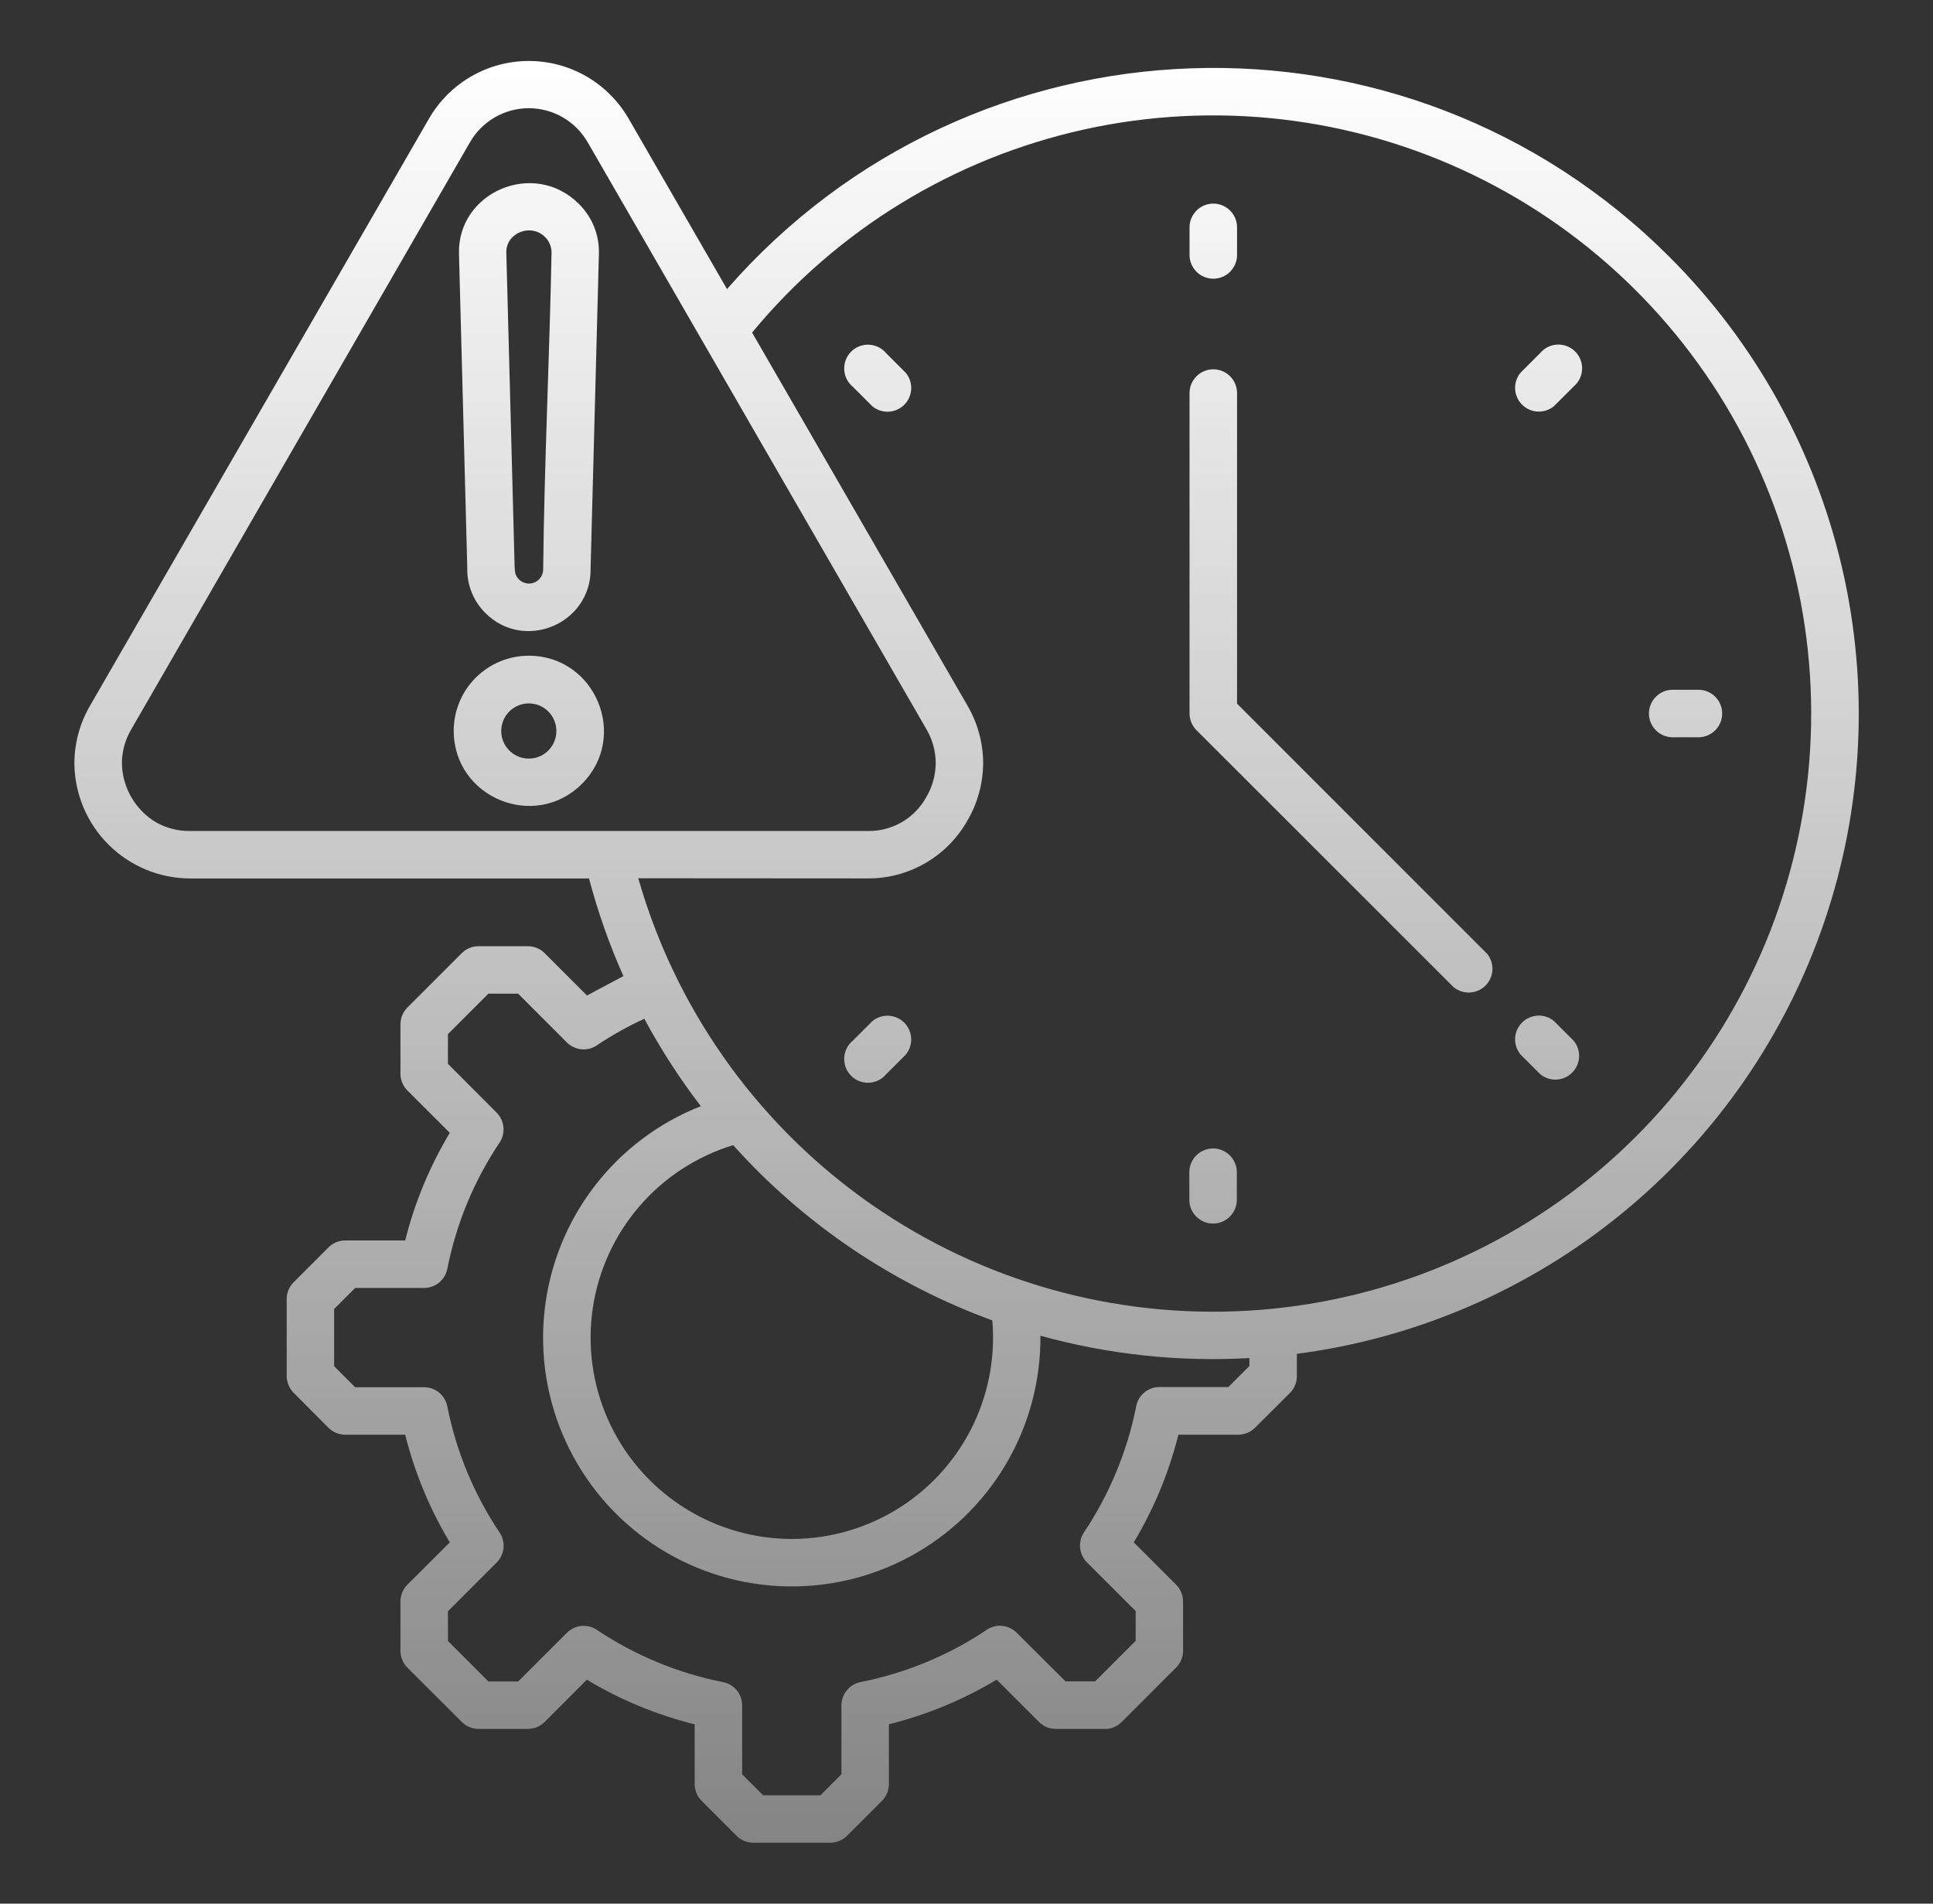 <svg width="65" height="64" viewBox="0 0 65 64" fill="none" xmlns="http://www.w3.org/2000/svg">
<rect x="0" y="0" width="65" height="64" fill="#333333" stroke="none"/>
<path fill-rule="evenodd" clip-rule="evenodd" d="M18.125 19.479C18.215 19.389 18.265 19.268 18.265 19.141C18.302 15.594 18.479 12.023 18.547 8.471C18.541 8.283 18.464 8.104 18.331 7.971C17.844 7.487 17.025 7.839 17.025 8.471L17.305 19.051C17.317 19.219 17.311 19.34 17.45 19.479C17.54 19.568 17.662 19.619 17.788 19.619C17.915 19.619 18.037 19.568 18.127 19.479H18.125ZM19.861 19.141C19.861 20.983 17.624 21.913 16.32 20.608C16.121 20.41 15.964 20.174 15.86 19.913C15.756 19.653 15.705 19.374 15.713 19.094L15.434 8.529C15.379 6.466 17.944 5.348 19.458 6.848C19.681 7.065 19.857 7.327 19.975 7.617C20.092 7.906 20.148 8.217 20.139 8.529L19.859 19.141H19.861ZM18.438 23.92C18.308 23.79 18.143 23.702 17.963 23.666C17.783 23.631 17.596 23.649 17.427 23.72C17.258 23.79 17.113 23.909 17.011 24.061C16.909 24.214 16.855 24.393 16.855 24.576C16.855 24.76 16.909 24.939 17.011 25.091C17.113 25.244 17.258 25.363 17.427 25.433C17.596 25.503 17.783 25.522 17.963 25.486C18.143 25.45 18.308 25.362 18.438 25.233C18.612 25.058 18.709 24.822 18.709 24.576C18.709 24.33 18.612 24.094 18.438 23.92ZM17.782 22.045C20.023 22.045 21.157 24.769 19.567 26.355C17.977 27.941 15.257 26.811 15.257 24.57C15.257 23.9 15.523 23.258 15.996 22.785C16.47 22.311 17.112 22.045 17.782 22.045ZM21.462 29.527C22.699 33.848 25.348 37.629 28.985 40.267C32.623 42.906 37.039 44.251 41.53 44.086C46.021 43.921 50.327 42.257 53.762 39.359C57.197 36.462 59.562 32.497 60.48 28.098C61.398 23.699 60.816 19.119 58.827 15.089C56.838 11.059 53.557 7.812 49.507 5.865C45.457 3.918 40.871 3.384 36.482 4.347C32.092 5.311 28.152 7.717 25.29 11.181L26.833 13.851L32.528 23.714C32.873 24.302 33.057 24.971 33.06 25.654C33.057 26.336 32.873 27.005 32.528 27.593C32.192 28.186 31.703 28.679 31.113 29.02C30.522 29.361 29.851 29.538 29.169 29.532L21.462 29.527ZM33.367 44.379C33.479 45.652 33.228 46.931 32.643 48.068C32.058 49.205 31.163 50.153 30.062 50.802C28.96 51.451 27.698 51.775 26.42 51.736C25.142 51.697 23.901 51.296 22.842 50.581C21.782 49.866 20.947 48.866 20.432 47.695C19.918 46.525 19.745 45.233 19.935 43.969C20.125 42.704 20.669 41.52 21.504 40.552C22.339 39.584 23.431 38.873 24.654 38.5C27.032 41.148 30.024 43.171 33.367 44.391V44.379ZM42.013 45.651V45.925L41.306 46.631H38.99C38.799 46.631 38.614 46.7 38.469 46.825C38.324 46.949 38.229 47.122 38.2 47.311C38.051 48.054 37.829 48.781 37.539 49.481C37.243 50.194 36.879 50.877 36.45 51.519C36.348 51.672 36.302 51.856 36.32 52.039C36.338 52.223 36.419 52.395 36.549 52.525L38.188 54.164V55.164L36.825 56.528H35.831L34.188 54.892C34.05 54.754 33.866 54.671 33.67 54.659C33.475 54.647 33.283 54.708 33.129 54.829C31.857 55.67 30.433 56.255 28.938 56.551C28.756 56.587 28.593 56.685 28.475 56.828C28.358 56.971 28.294 57.15 28.294 57.335V59.651L27.588 60.358H25.663L24.956 59.651V57.335C24.956 57.144 24.888 56.959 24.763 56.814C24.638 56.669 24.466 56.573 24.276 56.545C22.773 56.242 21.344 55.647 20.069 54.795C19.916 54.693 19.732 54.647 19.548 54.664C19.365 54.682 19.193 54.764 19.063 54.894L17.424 56.531H16.424L15.063 55.17V54.17L16.701 52.531C16.839 52.393 16.922 52.209 16.934 52.014C16.945 51.819 16.886 51.626 16.765 51.472C15.923 50.201 15.338 48.778 15.041 47.282C15.006 47.101 14.909 46.937 14.766 46.819C14.623 46.702 14.444 46.637 14.259 46.638H11.943L11.236 45.931V44.008L11.943 43.301H14.259C14.45 43.301 14.635 43.232 14.78 43.108C14.925 42.983 15.02 42.81 15.049 42.621C15.351 41.118 15.945 39.688 16.799 38.414C16.901 38.261 16.947 38.076 16.929 37.893C16.911 37.709 16.83 37.538 16.7 37.407L15.063 35.767V34.767L16.423 33.407H17.423L19.061 35.046C19.2 35.185 19.384 35.267 19.579 35.279C19.774 35.291 19.966 35.231 20.12 35.11C20.613 34.785 21.13 34.497 21.666 34.25C22.22 35.279 22.855 36.263 23.567 37.19C22.148 37.747 20.909 38.681 19.983 39.891C19.057 41.101 18.48 42.541 18.312 44.056C18.145 45.57 18.395 47.101 19.034 48.484C19.674 49.867 20.68 51.049 21.942 51.902C23.204 52.755 24.676 53.247 26.198 53.325C27.719 53.403 29.233 53.063 30.576 52.343C31.919 51.623 33.039 50.55 33.817 49.24C34.594 47.929 34.998 46.431 34.986 44.907C37.272 45.539 39.645 45.793 42.013 45.657V45.651ZM24.447 9.719C32.697 0.27 47.235 -0.265 56.142 8.641C59.009 11.507 61.016 15.118 61.937 19.066C62.857 23.014 62.654 27.14 61.349 30.978C60.045 34.816 57.692 38.213 54.556 40.782C51.421 43.351 47.629 44.991 43.609 45.516V46.266C43.609 46.372 43.588 46.477 43.547 46.575C43.507 46.673 43.447 46.762 43.371 46.836L42.202 48C42.127 48.075 42.039 48.134 41.942 48.174C41.846 48.214 41.742 48.235 41.636 48.235H39.625C39.306 49.508 38.801 50.728 38.125 51.854L39.548 53.276C39.697 53.426 39.781 53.629 39.782 53.84V55.5C39.782 55.606 39.761 55.711 39.719 55.809C39.678 55.906 39.618 55.995 39.543 56.069L37.719 57.892C37.637 57.975 37.538 58.039 37.429 58.079C37.32 58.12 37.204 58.135 37.088 58.125H35.5C35.396 58.125 35.292 58.105 35.196 58.065C35.099 58.025 35.012 57.966 34.938 57.892L33.515 56.47C32.388 57.146 31.166 57.652 29.89 57.97V59.979C29.89 60.085 29.869 60.19 29.829 60.288C29.788 60.385 29.728 60.474 29.653 60.549L28.483 61.718C28.409 61.792 28.321 61.851 28.224 61.891C28.127 61.932 28.023 61.953 27.918 61.953H25.331C25.226 61.952 25.121 61.931 25.023 61.89C24.925 61.849 24.837 61.789 24.763 61.714L23.593 60.544C23.443 60.394 23.359 60.191 23.359 59.979V57.972C22.083 57.654 20.861 57.149 19.734 56.472L18.311 57.895C18.162 58.043 17.96 58.126 17.75 58.125H16.093C15.987 58.125 15.882 58.104 15.784 58.063C15.686 58.022 15.597 57.962 15.523 57.886L13.7 56.066C13.626 55.992 13.567 55.904 13.527 55.807C13.487 55.71 13.466 55.606 13.466 55.501V53.84C13.466 53.734 13.487 53.629 13.528 53.532C13.569 53.434 13.63 53.345 13.705 53.271L15.125 51.854C14.449 50.728 13.944 49.509 13.625 48.235H11.611C11.506 48.235 11.401 48.215 11.304 48.174C11.206 48.134 11.117 48.075 11.043 48L9.875 46.826C9.726 46.676 9.642 46.473 9.641 46.261V43.676C9.641 43.571 9.661 43.466 9.701 43.368C9.741 43.271 9.8 43.182 9.875 43.108L11.045 41.938C11.195 41.788 11.398 41.704 11.609 41.704H13.625C13.944 40.43 14.449 39.211 15.125 38.085L13.7 36.663C13.626 36.589 13.567 36.501 13.527 36.404C13.487 36.307 13.466 36.203 13.466 36.099V34.438C13.466 34.331 13.487 34.226 13.528 34.128C13.569 34.031 13.63 33.942 13.705 33.867L15.528 32.045C15.602 31.971 15.69 31.912 15.787 31.872C15.884 31.831 15.988 31.811 16.093 31.811H17.75C17.856 31.811 17.961 31.832 18.059 31.873C18.157 31.914 18.246 31.974 18.32 32.05L19.738 33.468L20.963 32.816C20.49 31.755 20.103 30.657 19.806 29.534H6.393C5.364 29.531 4.379 29.123 3.65 28.397C2.921 27.671 2.508 26.687 2.501 25.659C2.504 24.977 2.686 24.307 3.031 23.719L14.424 3.991C14.764 3.401 15.253 2.911 15.843 2.57C16.432 2.229 17.101 2.05 17.782 2.05C18.463 2.05 19.132 2.229 19.722 2.57C20.311 2.911 20.8 3.401 21.14 3.991L24.447 9.719ZM23.658 11.531L25.456 14.649L31.15 24.512C31.354 24.858 31.463 25.252 31.465 25.654C31.462 26.056 31.353 26.45 31.149 26.796C30.955 27.149 30.668 27.443 30.319 27.644C29.97 27.845 29.572 27.947 29.169 27.938H6.393C5.99 27.943 5.593 27.842 5.243 27.644C4.899 27.437 4.613 27.145 4.413 26.797C4.213 26.45 4.105 26.056 4.099 25.655C4.102 25.253 4.212 24.859 4.418 24.514L15.803 4.784C16.003 4.436 16.291 4.146 16.639 3.945C16.986 3.744 17.381 3.638 17.782 3.638C18.184 3.638 18.578 3.744 18.926 3.945C19.273 4.146 19.561 4.436 19.762 4.784L23.625 11.475C23.635 11.495 23.645 11.513 23.658 11.531ZM40 7.644C40 7.539 40.021 7.435 40.061 7.338C40.101 7.241 40.16 7.153 40.234 7.079C40.308 7.005 40.396 6.946 40.493 6.906C40.59 6.866 40.694 6.845 40.799 6.845C40.904 6.845 41.008 6.866 41.105 6.906C41.202 6.946 41.29 7.005 41.364 7.079C41.438 7.153 41.497 7.241 41.537 7.338C41.577 7.435 41.598 7.539 41.598 7.644V8.571C41.598 8.676 41.577 8.78 41.537 8.877C41.497 8.974 41.438 9.062 41.364 9.136C41.29 9.21 41.202 9.269 41.105 9.309C41.008 9.349 40.904 9.37 40.799 9.37C40.694 9.37 40.59 9.349 40.493 9.309C40.396 9.269 40.308 9.21 40.234 9.136C40.16 9.062 40.101 8.974 40.061 8.877C40.021 8.78 40 8.676 40 8.571V7.644ZM28.674 13C28.589 12.929 28.519 12.841 28.47 12.742C28.421 12.642 28.393 12.534 28.388 12.423C28.383 12.312 28.401 12.201 28.441 12.098C28.481 11.994 28.542 11.9 28.621 11.822C28.699 11.743 28.793 11.682 28.897 11.642C29 11.602 29.111 11.584 29.222 11.589C29.332 11.594 29.441 11.622 29.54 11.671C29.64 11.72 29.728 11.79 29.799 11.875L30.455 12.531C30.583 12.684 30.649 12.88 30.64 13.079C30.631 13.278 30.548 13.467 30.407 13.608C30.266 13.749 30.077 13.832 29.878 13.841C29.679 13.85 29.483 13.784 29.33 13.656L28.674 13ZM29.799 36.115C29.728 36.2 29.64 36.27 29.54 36.319C29.441 36.368 29.332 36.396 29.222 36.401C29.111 36.406 29 36.388 28.897 36.348C28.793 36.308 28.699 36.247 28.621 36.168C28.542 36.09 28.481 35.996 28.441 35.892C28.401 35.789 28.383 35.678 28.388 35.567C28.393 35.456 28.421 35.348 28.47 35.248C28.519 35.149 28.589 35.061 28.674 34.99L29.33 34.334C29.483 34.206 29.679 34.14 29.878 34.149C30.077 34.158 30.266 34.241 30.407 34.382C30.548 34.523 30.631 34.712 30.64 34.911C30.649 35.11 30.583 35.306 30.455 35.459L29.799 36.115ZM41.59 40.337C41.59 40.549 41.506 40.752 41.356 40.902C41.206 41.052 41.003 41.136 40.791 41.136C40.58 41.136 40.377 41.052 40.227 40.902C40.077 40.752 39.993 40.549 39.993 40.337V39.41C39.993 39.198 40.077 38.995 40.227 38.845C40.377 38.695 40.58 38.611 40.791 38.611C41.003 38.611 41.206 38.695 41.356 38.845C41.506 38.995 41.59 39.198 41.59 39.41V40.337ZM52.914 34.986C53.042 35.139 53.108 35.335 53.099 35.534C53.09 35.733 53.006 35.922 52.865 36.063C52.724 36.204 52.536 36.287 52.337 36.296C52.137 36.305 51.942 36.239 51.789 36.111L51.133 35.455C51.005 35.302 50.939 35.107 50.948 34.907C50.957 34.708 51.04 34.52 51.181 34.379C51.322 34.238 51.511 34.154 51.71 34.145C51.909 34.136 52.105 34.202 52.258 34.33L52.914 34.986ZM51.789 11.871C51.86 11.786 51.948 11.717 52.047 11.667C52.147 11.618 52.255 11.59 52.366 11.585C52.477 11.58 52.588 11.598 52.691 11.638C52.795 11.678 52.889 11.74 52.967 11.818C53.046 11.896 53.107 11.99 53.147 12.094C53.187 12.197 53.205 12.308 53.2 12.419C53.195 12.53 53.167 12.638 53.118 12.738C53.069 12.837 52.999 12.925 52.914 12.996L52.258 13.652C52.105 13.78 51.909 13.846 51.71 13.837C51.511 13.828 51.322 13.745 51.181 13.604C51.04 13.463 50.957 13.274 50.948 13.075C50.939 12.876 51.005 12.681 51.133 12.527L51.789 11.871ZM40 13.215C40 13.003 40.084 12.8 40.234 12.65C40.384 12.5 40.587 12.416 40.799 12.416C41.011 12.416 41.214 12.5 41.364 12.65C41.514 12.8 41.598 13.003 41.598 13.215V23.657L50 32.059C50.128 32.212 50.194 32.407 50.185 32.606C50.176 32.806 50.093 32.994 49.952 33.135C49.811 33.276 49.622 33.359 49.423 33.368C49.224 33.377 49.028 33.311 48.875 33.184L40.244 24.559C40.167 24.485 40.106 24.396 40.064 24.298C40.022 24.2 40.001 24.094 40 23.988V13.215ZM57.144 23.19C57.35 23.198 57.545 23.286 57.688 23.435C57.831 23.583 57.911 23.782 57.911 23.988C57.911 24.195 57.831 24.393 57.688 24.542C57.545 24.69 57.35 24.778 57.144 24.786H56.215C56.009 24.778 55.814 24.69 55.671 24.542C55.528 24.393 55.448 24.195 55.448 23.988C55.448 23.782 55.528 23.583 55.671 23.435C55.814 23.286 56.009 23.198 56.215 23.19H57.144Z" fill="url(#paint0_linear_1121_1461)"/>
<defs>
<linearGradient id="paint0_linear_1121_1461" x1="32.503" y1="2.05" x2="32.503" y2="61.953" gradientUnits="userSpaceOnUse">
<stop stop-color="white"/>
<stop offset="1" stop-color="white" stop-opacity="0.4"/>
</linearGradient>
</defs>
</svg>

